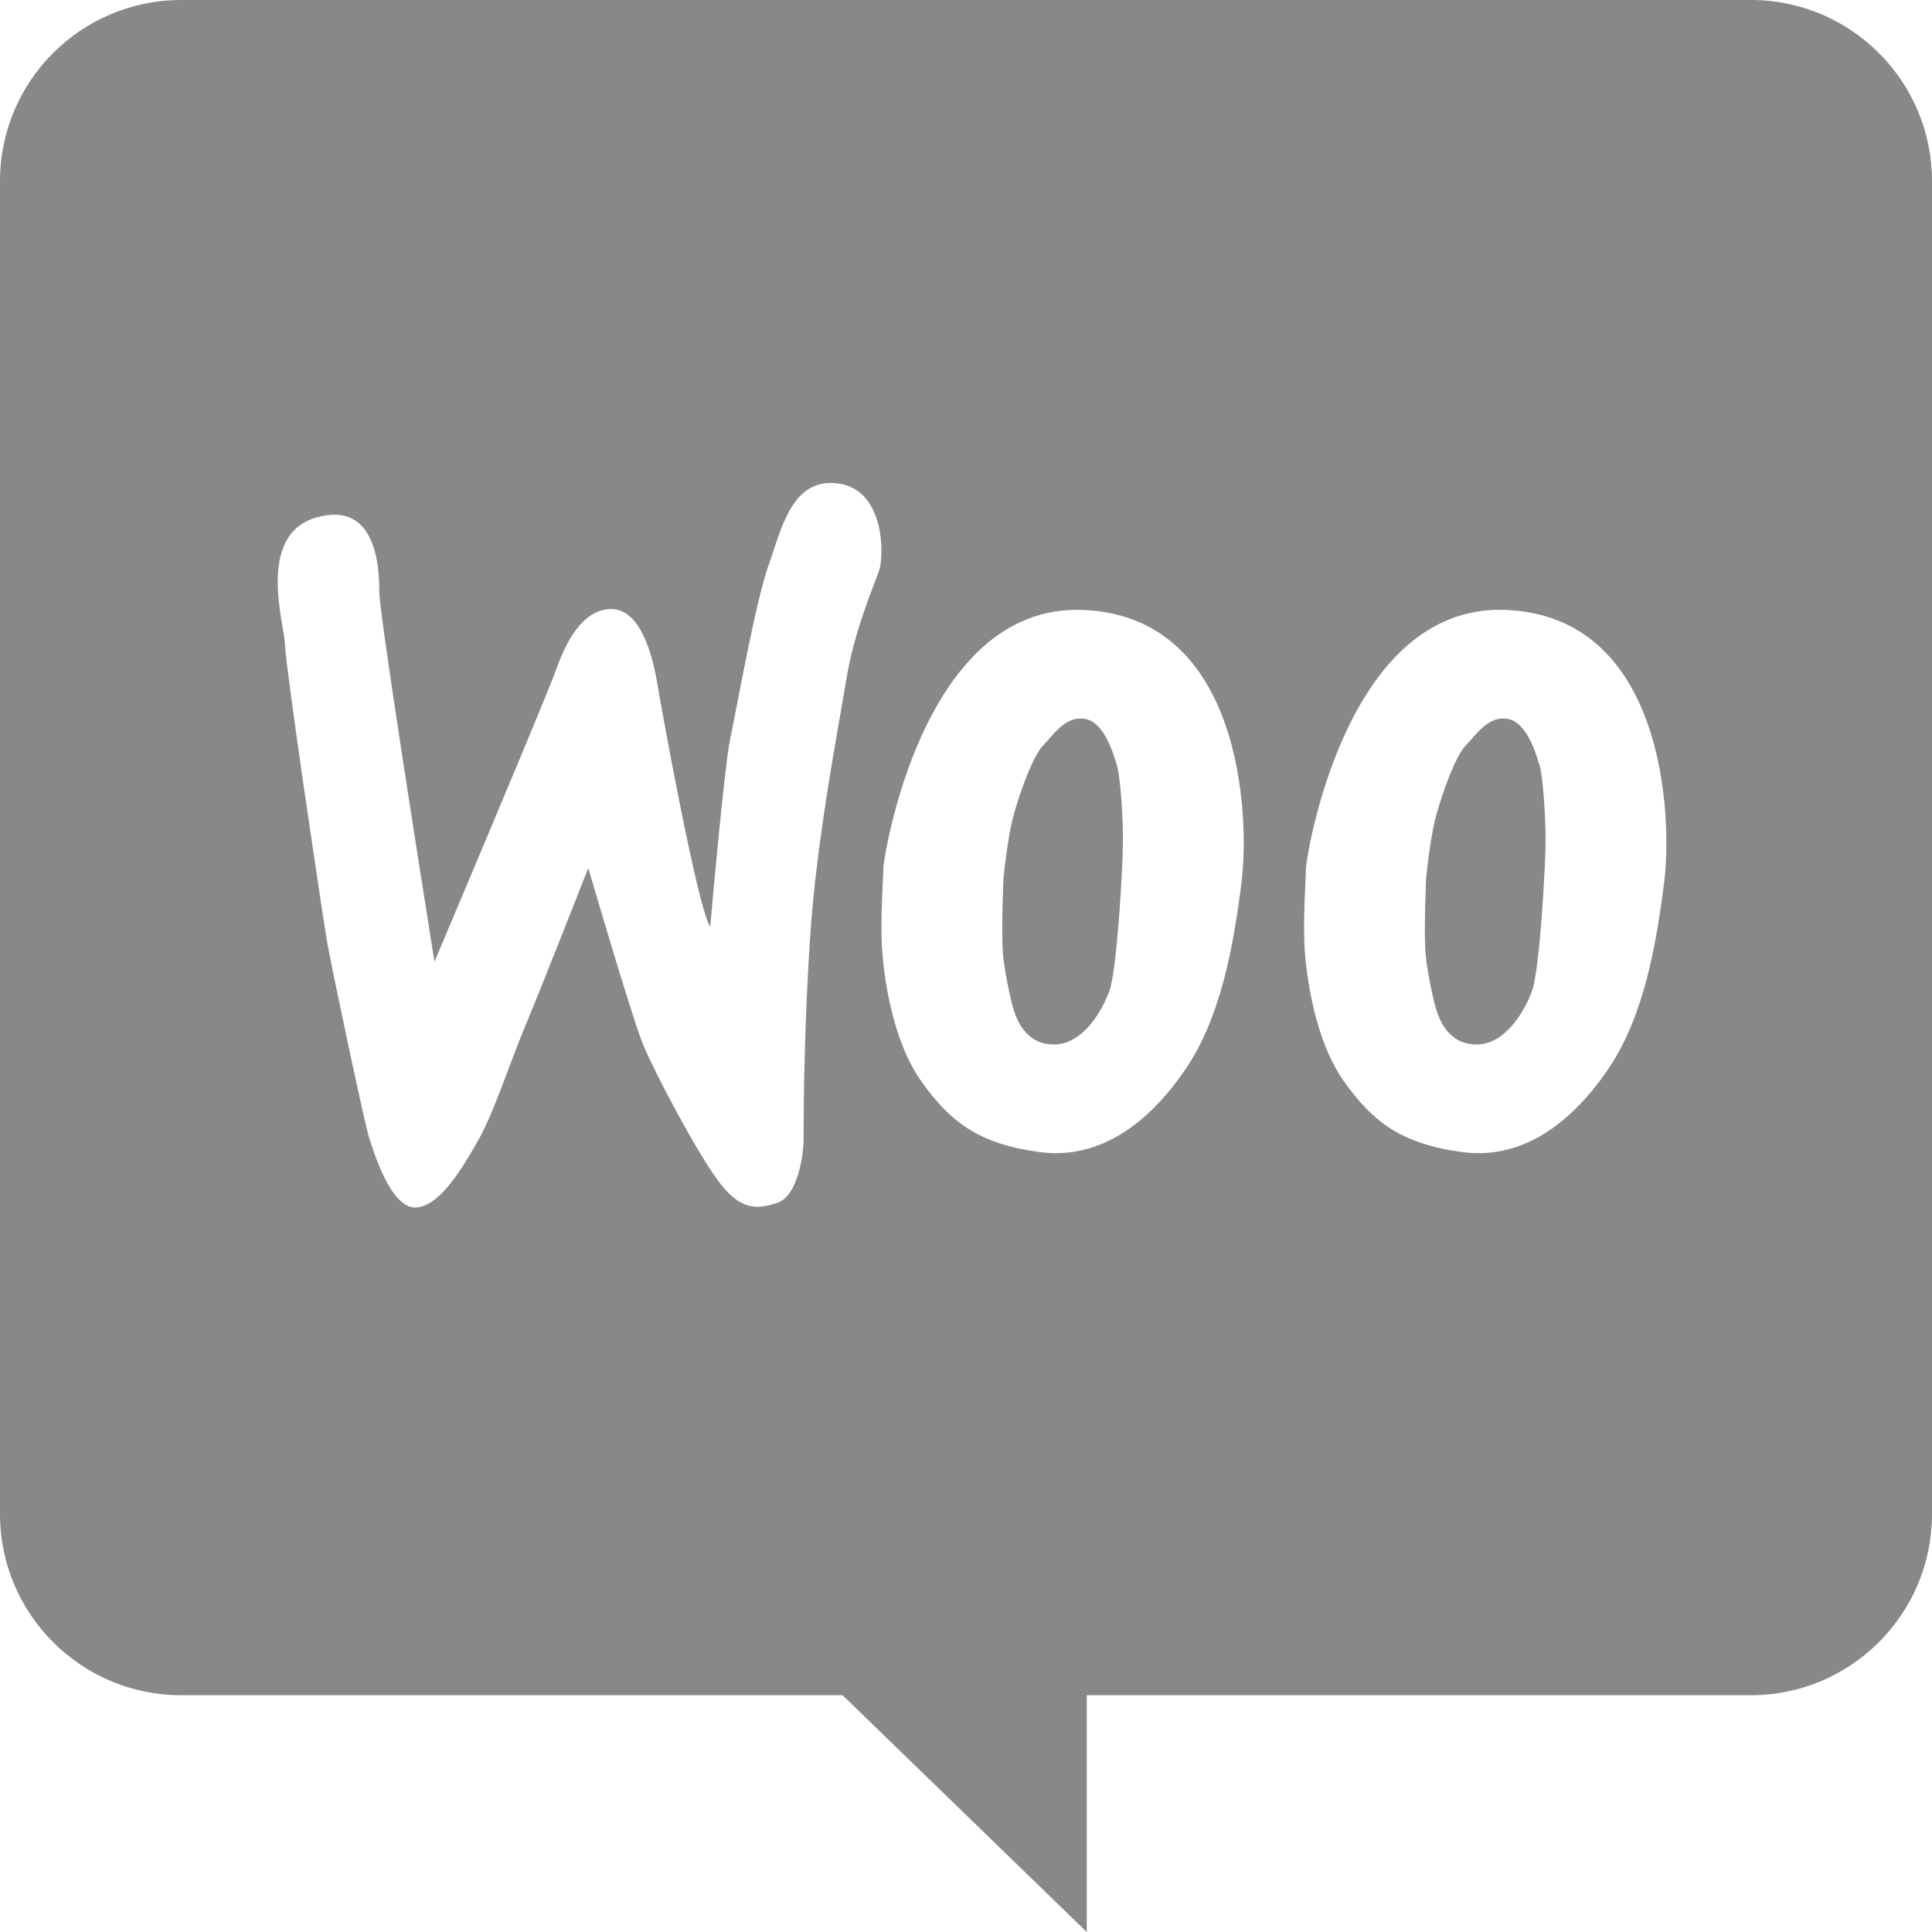 <?xml version="1.0" encoding="UTF-8"?>
<svg width="16px" height="16px" viewBox="0 0 16 16" version="1.1" xmlns="http://www.w3.org/2000/svg" xmlns:xlink="http://www.w3.org/1999/xlink">
    <title>Icons / 16px / Woocoomerce@3x</title>
    <g id="Symbols" stroke="none" stroke-width="1" fill="none" fill-rule="evenodd">
        <g id="Icons-/-16px-/-Woocoomerce" fill="#888888">
            <path d="M14.5,0 C15.328,-6.65926084e-16 16,0.672 16,1.5 L16,12.539 C16,13.367 15.328,14.039 14.5,14.039 L9,14.039 L9,16 L6.978,14.039 L1.5,14.039 C0.672,14.039 1.01453063e-16,13.367 0,12.539 L0,1.5 C1.20591542e-16,0.672 0.672,3.74224199e-16 1.5,0 L14.5,0 Z M6.942,4.004 C6.554,3.951 6.47,4.388 6.363,4.686 C6.257,4.984 6.101,5.867 6.048,6.114 C5.996,6.361 5.882,7.673 5.882,7.673 C5.781,7.541 5.48,5.881 5.443,5.659 C5.406,5.437 5.308,5.044 5.063,5.044 C4.817,5.044 4.679,5.338 4.607,5.542 C4.559,5.678 4.223,6.485 3.598,7.965 C3.511,7.416 3.436,6.941 3.374,6.539 L3.316,6.161 C3.199,5.396 3.141,4.974 3.141,4.897 C3.141,4.709 3.121,4.14 2.618,4.286 C2.114,4.433 2.36,5.187 2.36,5.338 C2.36,5.409 2.429,5.91 2.505,6.443 L2.564,6.843 C2.631,7.302 2.693,7.71 2.709,7.8 C2.747,8.019 3.012,9.27 3.053,9.408 C3.095,9.546 3.237,10 3.436,10 C3.635,10 3.823,9.685 3.959,9.446 C4.094,9.207 4.222,8.802 4.353,8.49 C4.484,8.177 4.872,7.189 4.872,7.189 C4.872,7.189 5.229,8.412 5.323,8.644 C5.418,8.876 5.761,9.526 5.945,9.776 C6.129,10.026 6.268,10.019 6.44,9.96 C6.611,9.9 6.654,9.553 6.655,9.446 L6.655,9.446 L6.655,9.362 C6.656,9.12 6.662,8.462 6.709,7.761 C6.763,6.944 6.942,6.038 7.008,5.631 C7.074,5.225 7.234,4.858 7.279,4.73 C7.324,4.603 7.329,4.057 6.942,4.004 Z M8.96,5.051 C7.628,5.006 7.316,7.128 7.316,7.182 C7.316,7.237 7.288,7.639 7.306,7.876 C7.323,8.113 7.395,8.627 7.632,8.958 C7.869,9.289 8.1,9.472 8.609,9.541 C9.118,9.609 9.524,9.287 9.819,8.853 C10.114,8.419 10.218,7.82 10.283,7.296 C10.348,6.772 10.292,5.096 8.96,5.051 Z M12.46,5.051 C11.128,5.006 10.816,7.128 10.816,7.182 C10.816,7.237 10.788,7.639 10.806,7.876 C10.823,8.113 10.895,8.627 11.132,8.958 C11.369,9.289 11.6,9.472 12.109,9.541 C12.618,9.609 13.024,9.287 13.319,8.853 C13.614,8.419 13.718,7.82 13.783,7.296 C13.848,6.772 13.792,5.096 12.46,5.051 Z M8.988,5.954 C9.151,5.984 9.225,6.259 9.251,6.342 C9.277,6.425 9.3,6.753 9.3,6.959 C9.3,7.165 9.251,8.034 9.188,8.205 C9.126,8.377 8.965,8.65 8.728,8.65 C8.49,8.65 8.419,8.433 8.399,8.375 C8.378,8.317 8.33,8.102 8.31,7.94 C8.297,7.832 8.297,7.611 8.31,7.277 C8.335,7.035 8.365,6.854 8.399,6.734 C8.45,6.554 8.554,6.26 8.64,6.172 C8.726,6.085 8.824,5.924 8.988,5.954 Z M12.488,5.954 C12.651,5.984 12.725,6.259 12.751,6.342 C12.777,6.425 12.8,6.753 12.8,6.959 C12.8,7.165 12.751,8.034 12.688,8.205 C12.626,8.377 12.465,8.65 12.228,8.65 C11.99,8.65 11.919,8.433 11.899,8.375 C11.878,8.317 11.83,8.102 11.81,7.94 C11.797,7.832 11.797,7.611 11.81,7.277 C11.835,7.035 11.865,6.854 11.899,6.734 C11.95,6.554 12.054,6.26 12.14,6.172 C12.226,6.085 12.324,5.924 12.488,5.954 Z" id="Combined-Shape"></path>
        </g>
    </g>
</svg>